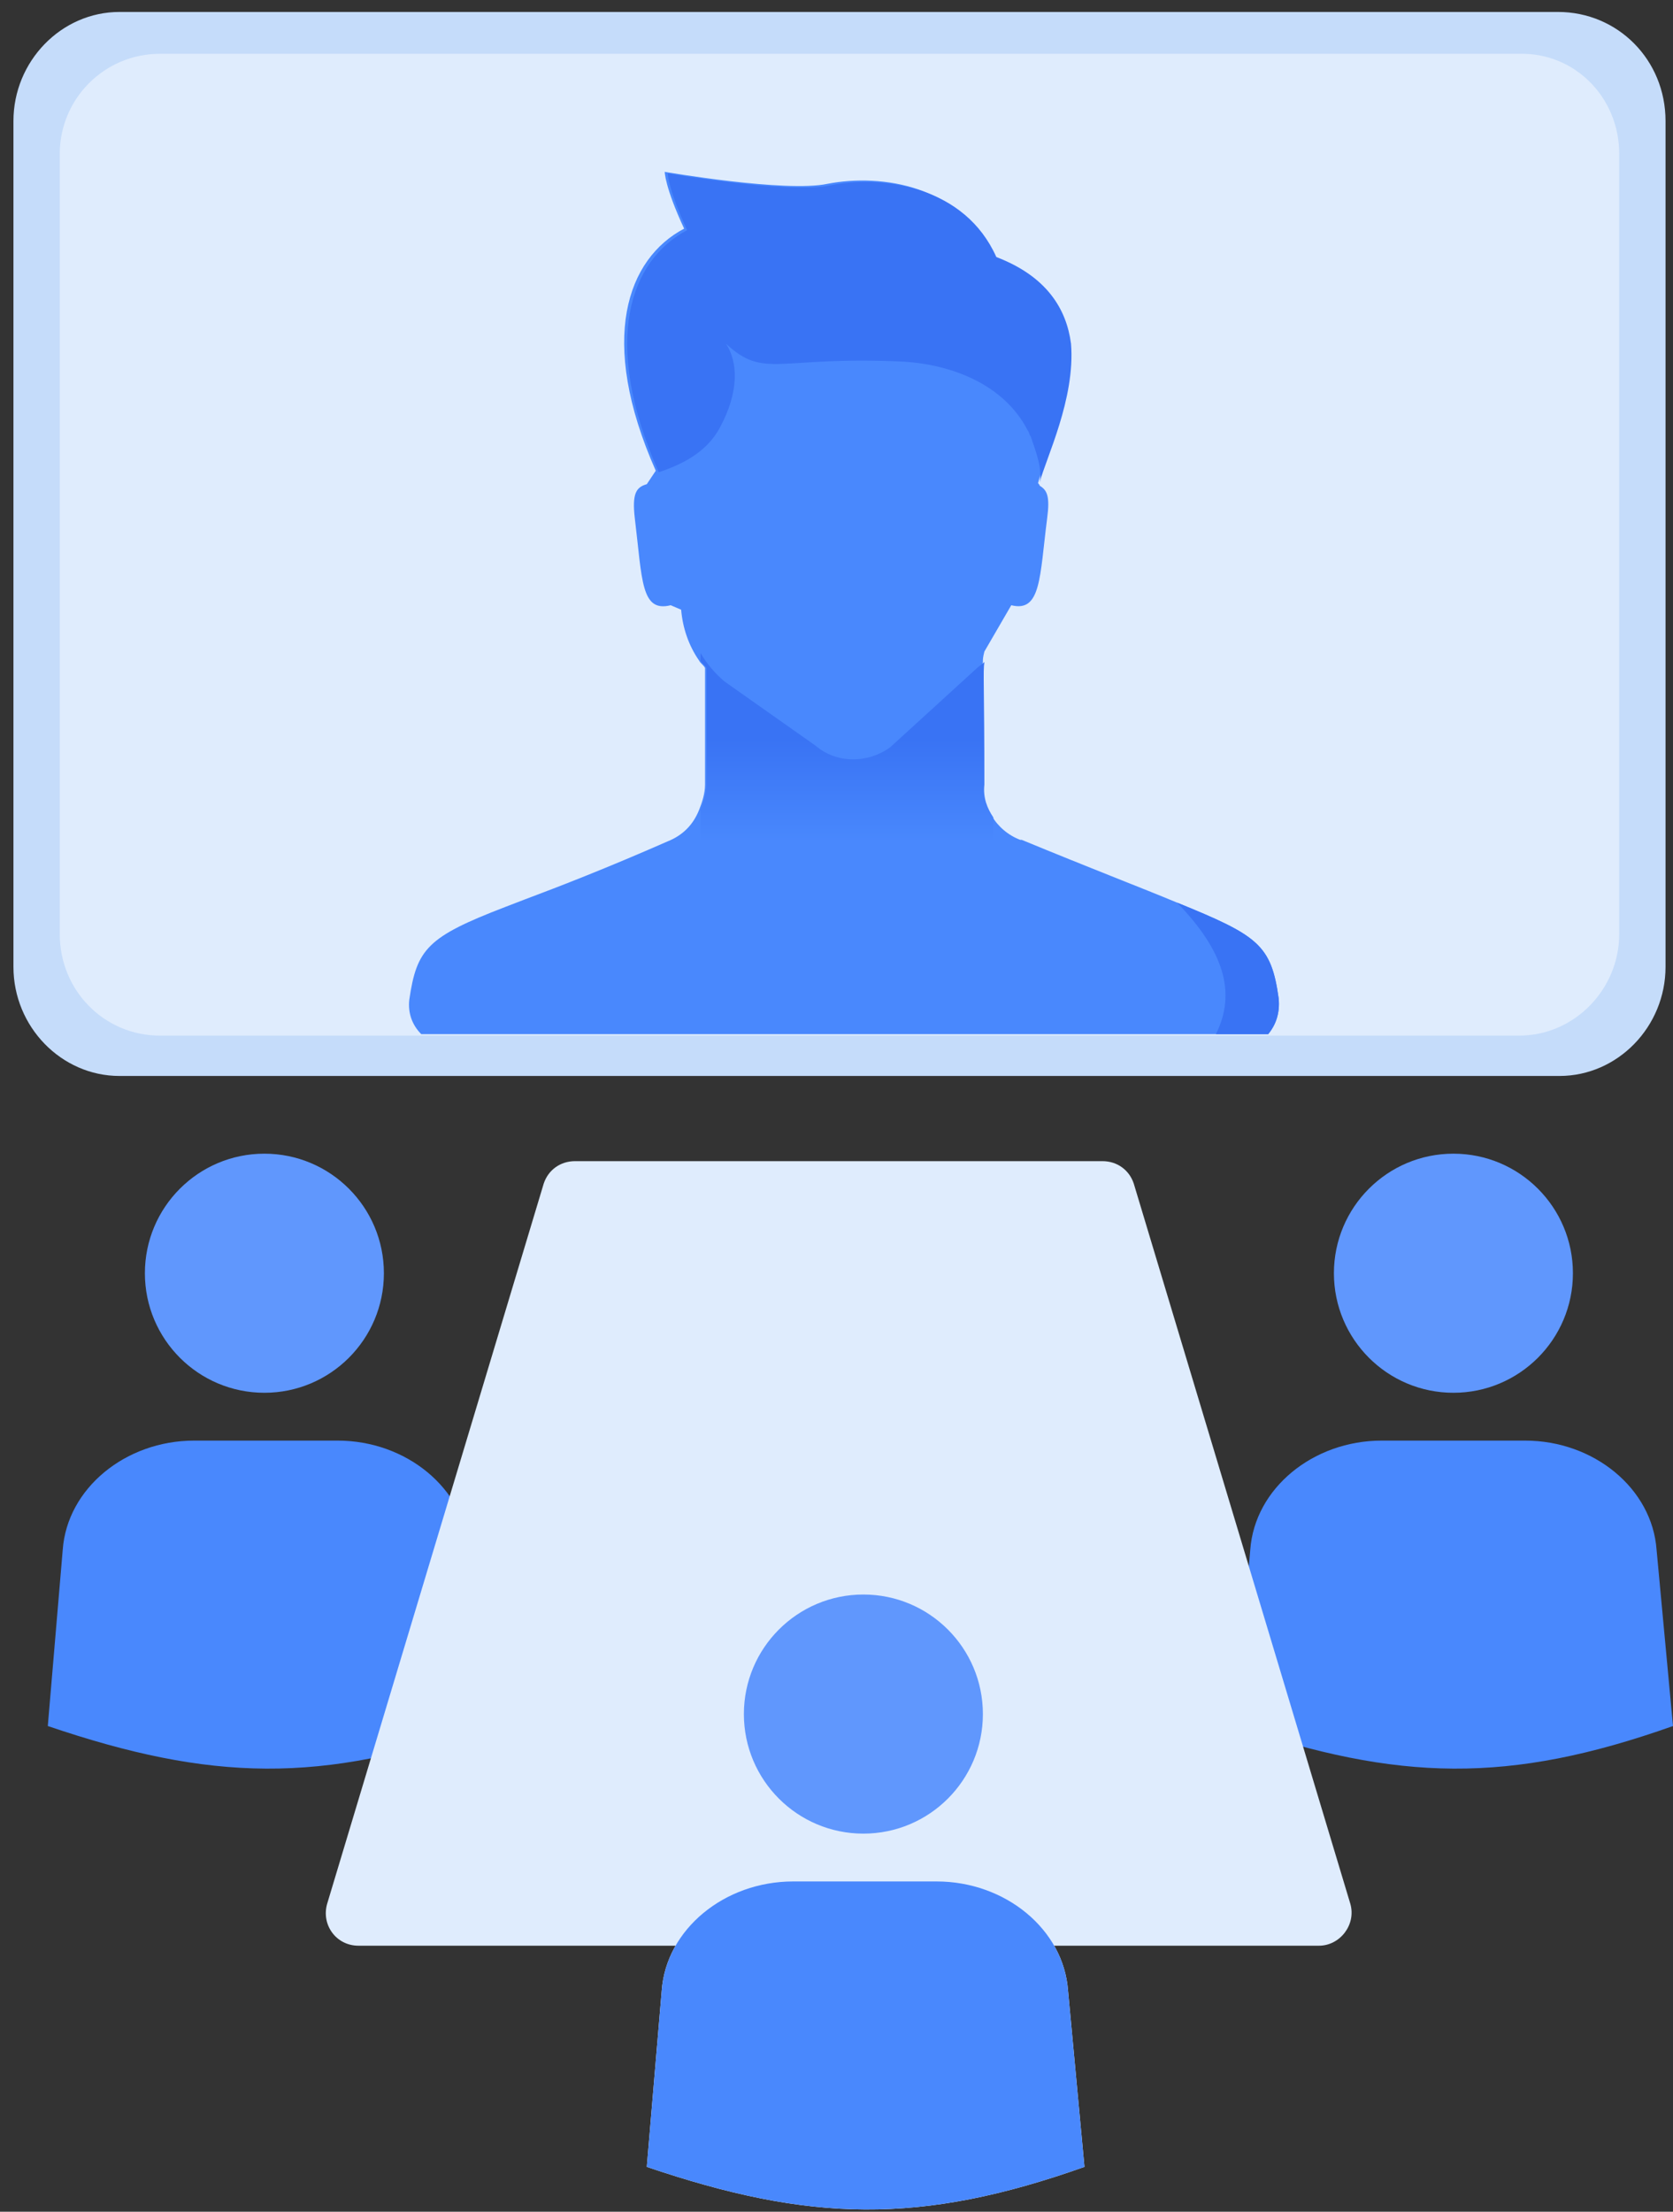 <?xml version="1.0" encoding="UTF-8"?>
<svg width="112px" height="148px" viewBox="0 0 112 148" version="1.1" xmlns="http://www.w3.org/2000/svg" xmlns:xlink="http://www.w3.org/1999/xlink">
    <rect x="0" y="0" width="112" height="148" fill="#333333" stroke="none"/>
    <!-- Generator: Sketch 51.2 (57519) - http://www.bohemiancoding.com/sketch -->
    <title>Conference</title>
    <desc>Created with Sketch.</desc>
    <defs>
        <linearGradient x1="49.75%" y1="101.033%" x2="49.75%" y2="46.205%" id="linearGradient-1">
            <stop stop-color="#4988FD" offset="0%"></stop>
            <stop stop-color="#3973F4" offset="100%"></stop>
        </linearGradient>
    </defs>
    <g id="Page-1" stroke="none" stroke-width="1" fill="none" fill-rule="evenodd">
        <g id="Conference">
            <path d="M111.5,8.1 L111.5,64.7 C111.5,68.7 108.3,72 104.4,72 L8,72 C4.1,72 0.9,68.7 0.9,64.7 L0.9,8.1 C0.9,4.1 4.1,0.8 8,0.8 L104.3,0.8 C108.3,0.8 111.5,4 111.5,8.1 Z" id="Shape" fill="#C5DCFA" fill-rule="nonzero"></path>
            <path d="M108.4,10.3 L108.4,62.5 C108.4,66.2 105.4,69.3 101.7,69.3 L10.7,69.3 C7,69.3 4,66.3 4,62.5 L4,10.3 C4,6.6 7,3.6 10.7,3.6 L101.7,3.6 C105.4,3.5 108.4,6.5 108.4,10.3 Z" id="Shape" fill="#DFECFD" fill-rule="nonzero"></path>
            <path d="M112,115.5 C101,119.4 93.6,119.2 82.7,115.5 L83.7,103.7 C84,99.6 87.9,96.4 92.5,96.4 L102.1,96.4 C106.7,96.4 110.6,99.6 110.9,103.7 L112,115.5 Z" id="Shape" fill="#4988FD" fill-rule="nonzero"></path>
            <circle id="Oval" fill="#6097FD" fill-rule="nonzero" cx="97.3" cy="85.2" r="8"></circle>
            <path d="M32.5,115.5 C21.5,119.4 14.1,119.2 3.2,115.5 L4.2,103.7 C4.5,99.6 8.4,96.4 13,96.4 L22.6,96.4 C27.2,96.4 31.1,99.6 31.4,103.7 L32.5,115.5 Z" id="Shape" fill="#4988FD" fill-rule="nonzero"></path>
            <circle id="Oval" fill="#6097FD" fill-rule="nonzero" cx="17.7" cy="85.2" r="8"></circle>
            <path d="M72.6,145 C61.6,148.9 54.2,148.7 43.3,145 L44.3,133.2 C44.6,129.1 48.5,125.9 53.1,125.9 L62.7,125.9 C67.3,125.9 71.2,129.1 71.5,133.2 L72.6,145 Z" id="Shape" fill="#FFFFFF" fill-rule="nonzero"></path>
            <circle id="Oval" fill="#FFFFFF" fill-rule="nonzero" cx="57.8" cy="114.7" r="8"></circle>
            <path d="M88.3,130.2 L24,130.2 C22.5,130.2 21.5,128.8 21.9,127.4 L36.4,79.2 C36.7,78.3 37.5,77.7 38.5,77.7 L73.8,77.7 C74.8,77.7 75.6,78.3 75.9,79.2 L90.4,127.4 C90.8,128.8 89.7,130.2 88.3,130.2 Z" id="Shape" fill="#DFECFD" fill-rule="nonzero"></path>
            <path d="M72.6,145 C61.6,148.9 54.2,148.7 43.3,145 L44.3,133.2 C44.6,129.1 48.5,125.9 53.1,125.9 L62.7,125.9 C67.3,125.9 71.2,129.1 71.5,133.2 L72.6,145 Z" id="Shape" fill="#4988FD" fill-rule="nonzero"></path>
            <circle id="Oval" fill="#6097FD" fill-rule="nonzero" cx="57.8" cy="114.7" r="8"></circle>
            <g id="Group" transform="translate(27, 11)">
                <g id="Shape">
                    <path d="M57.9,58.2 L1.2,58.2 C0.6,57.6 0.3,56.8 0.4,55.9 C0.9,52.5 1.6,51.7 6.8,49.7 L8.1,49.2 C10.5,48.3 13.6,47.1 17.7,45.3 C18.7,44.9 19.4,44.2 19.8,43.2 C20,42.7 20.2,42.1 20.2,41.5 L20.2,33.7 C20.1,33.5 19.9,33.4 19.8,33.2 C19.1,32.2 18.7,31 18.6,29.8 L17.9,29.5 C15.9,30 16,27.8 15.5,23.7 C15.3,22 15.6,21.6 16.3,21.4 L16.9,20.5 C13,11.7 15,6.3 18.8,4.3 C17.5,1.5 17.5,0.5 17.5,0.5 C17.5,0.5 25.6,1.9 28.4,1.3 C32,0.6 37.4,1.4 39.5,6.2 C42.9,7.5 44.2,9.7 44.5,12 C45,15.7 42.9,19.7 42.5,21.3 C42.5,21.4 42.6,21.4 42.6,21.5 C43.1,21.8 43.3,22.2 43.1,23.7 C42.6,27.6 42.7,30 40.7,29.5 L38.9,32.6 C38.8,33 38.8,33.1 38.8,33.3 C38.7,33.9 38.8,35 38.8,41.5 C38.8,42.3 39,43 39.4,43.6 C39.8,44.3 40.5,44.9 41.3,45.2 C41.3,45.2 41.3,45.2 41.4,45.2 C41.4,45.2 41.4,45.2 41.4,45.2 C46,47.1 49.4,48.4 51.8,49.4 C57.2,51.6 58.1,52.2 58.6,55.8 C58.7,56.8 58.4,57.6 57.9,58.2 Z" fill="#4988FD" fill-rule="nonzero"></path>
                    <path d="M42.6,21.3 C42.8,20.3 42.3,19.1 42,18.2 C41.9,18.1 41.9,17.9 41.8,17.8 C40.2,14.7 36.7,13.4 33.5,13.2 C25,12.8 24.2,14.4 21.6,12 C22.4,13.2 22.5,15.2 21.2,17.6 C20.3,19.3 18.6,20.1 17.1,20.6 C13.2,11.8 15.2,6.4 19,4.4 C17.7,1.6 17.7,0.6 17.7,0.6 C17.7,0.6 25.8,2 28.6,1.4 C32.2,0.7 37.6,1.5 39.7,6.2 C43.1,7.5 44.4,9.7 44.7,12 C45,15.7 43,19.7 42.6,21.3 Z" fill="#3973F4" fill-rule="nonzero"></path>
                    <path d="M7.1,49.7 C7.5,49.5 7.9,49.4 8.4,49.2"></path>
                    <path d="M57.9,58.2 L54.4,58.2 C55.8,55.4 54.9,52.6 51.8,49.4 C57.2,51.6 58.1,52.2 58.6,55.8 C58.7,56.8 58.4,57.6 57.9,58.2 Z" fill="#3973F4" fill-rule="nonzero"></path>
                    <path d="M39.5,43.7 L39.5,45.2 L19.9,45.2 L19.9,43.2 C20.1,42.7 20.3,42.1 20.3,41.5 L20.3,33.7 C20.2,33.5 20,33.4 19.9,33.2 L19.9,32.7 C20.3,33.4 20.9,34.1 21.5,34.6 L27.6,38.9 C29,40.1 31.1,40.1 32.6,39 L38.3,33.8 C38.5,33.6 38.7,33.5 38.9,33.3 C38.8,33.9 38.9,35 38.9,41.5 C38.8,42.4 39.1,43.1 39.5,43.7 Z" fill="url(#linearGradient-1)" fill-rule="nonzero"></path>
                </g>
                <path d="M14.1,48.6 C14.1,48.6 14.2,48.6 14.2,48.6 C14.1,48.6 14.1,48.6 14.1,48.6 L13.4,48.6 L14.1,48.6 Z" id="Shape" fill="#4988FD" fill-rule="nonzero"></path>
                <path d="M15,48 C15.1,47.9 15.1,47.8 15.1,47.7 C15.1,47.9 15.1,48 15,48 Z" id="Shape" fill="#4988FD" fill-rule="nonzero"></path>
            </g>
        </g>
    </g>
</svg>
